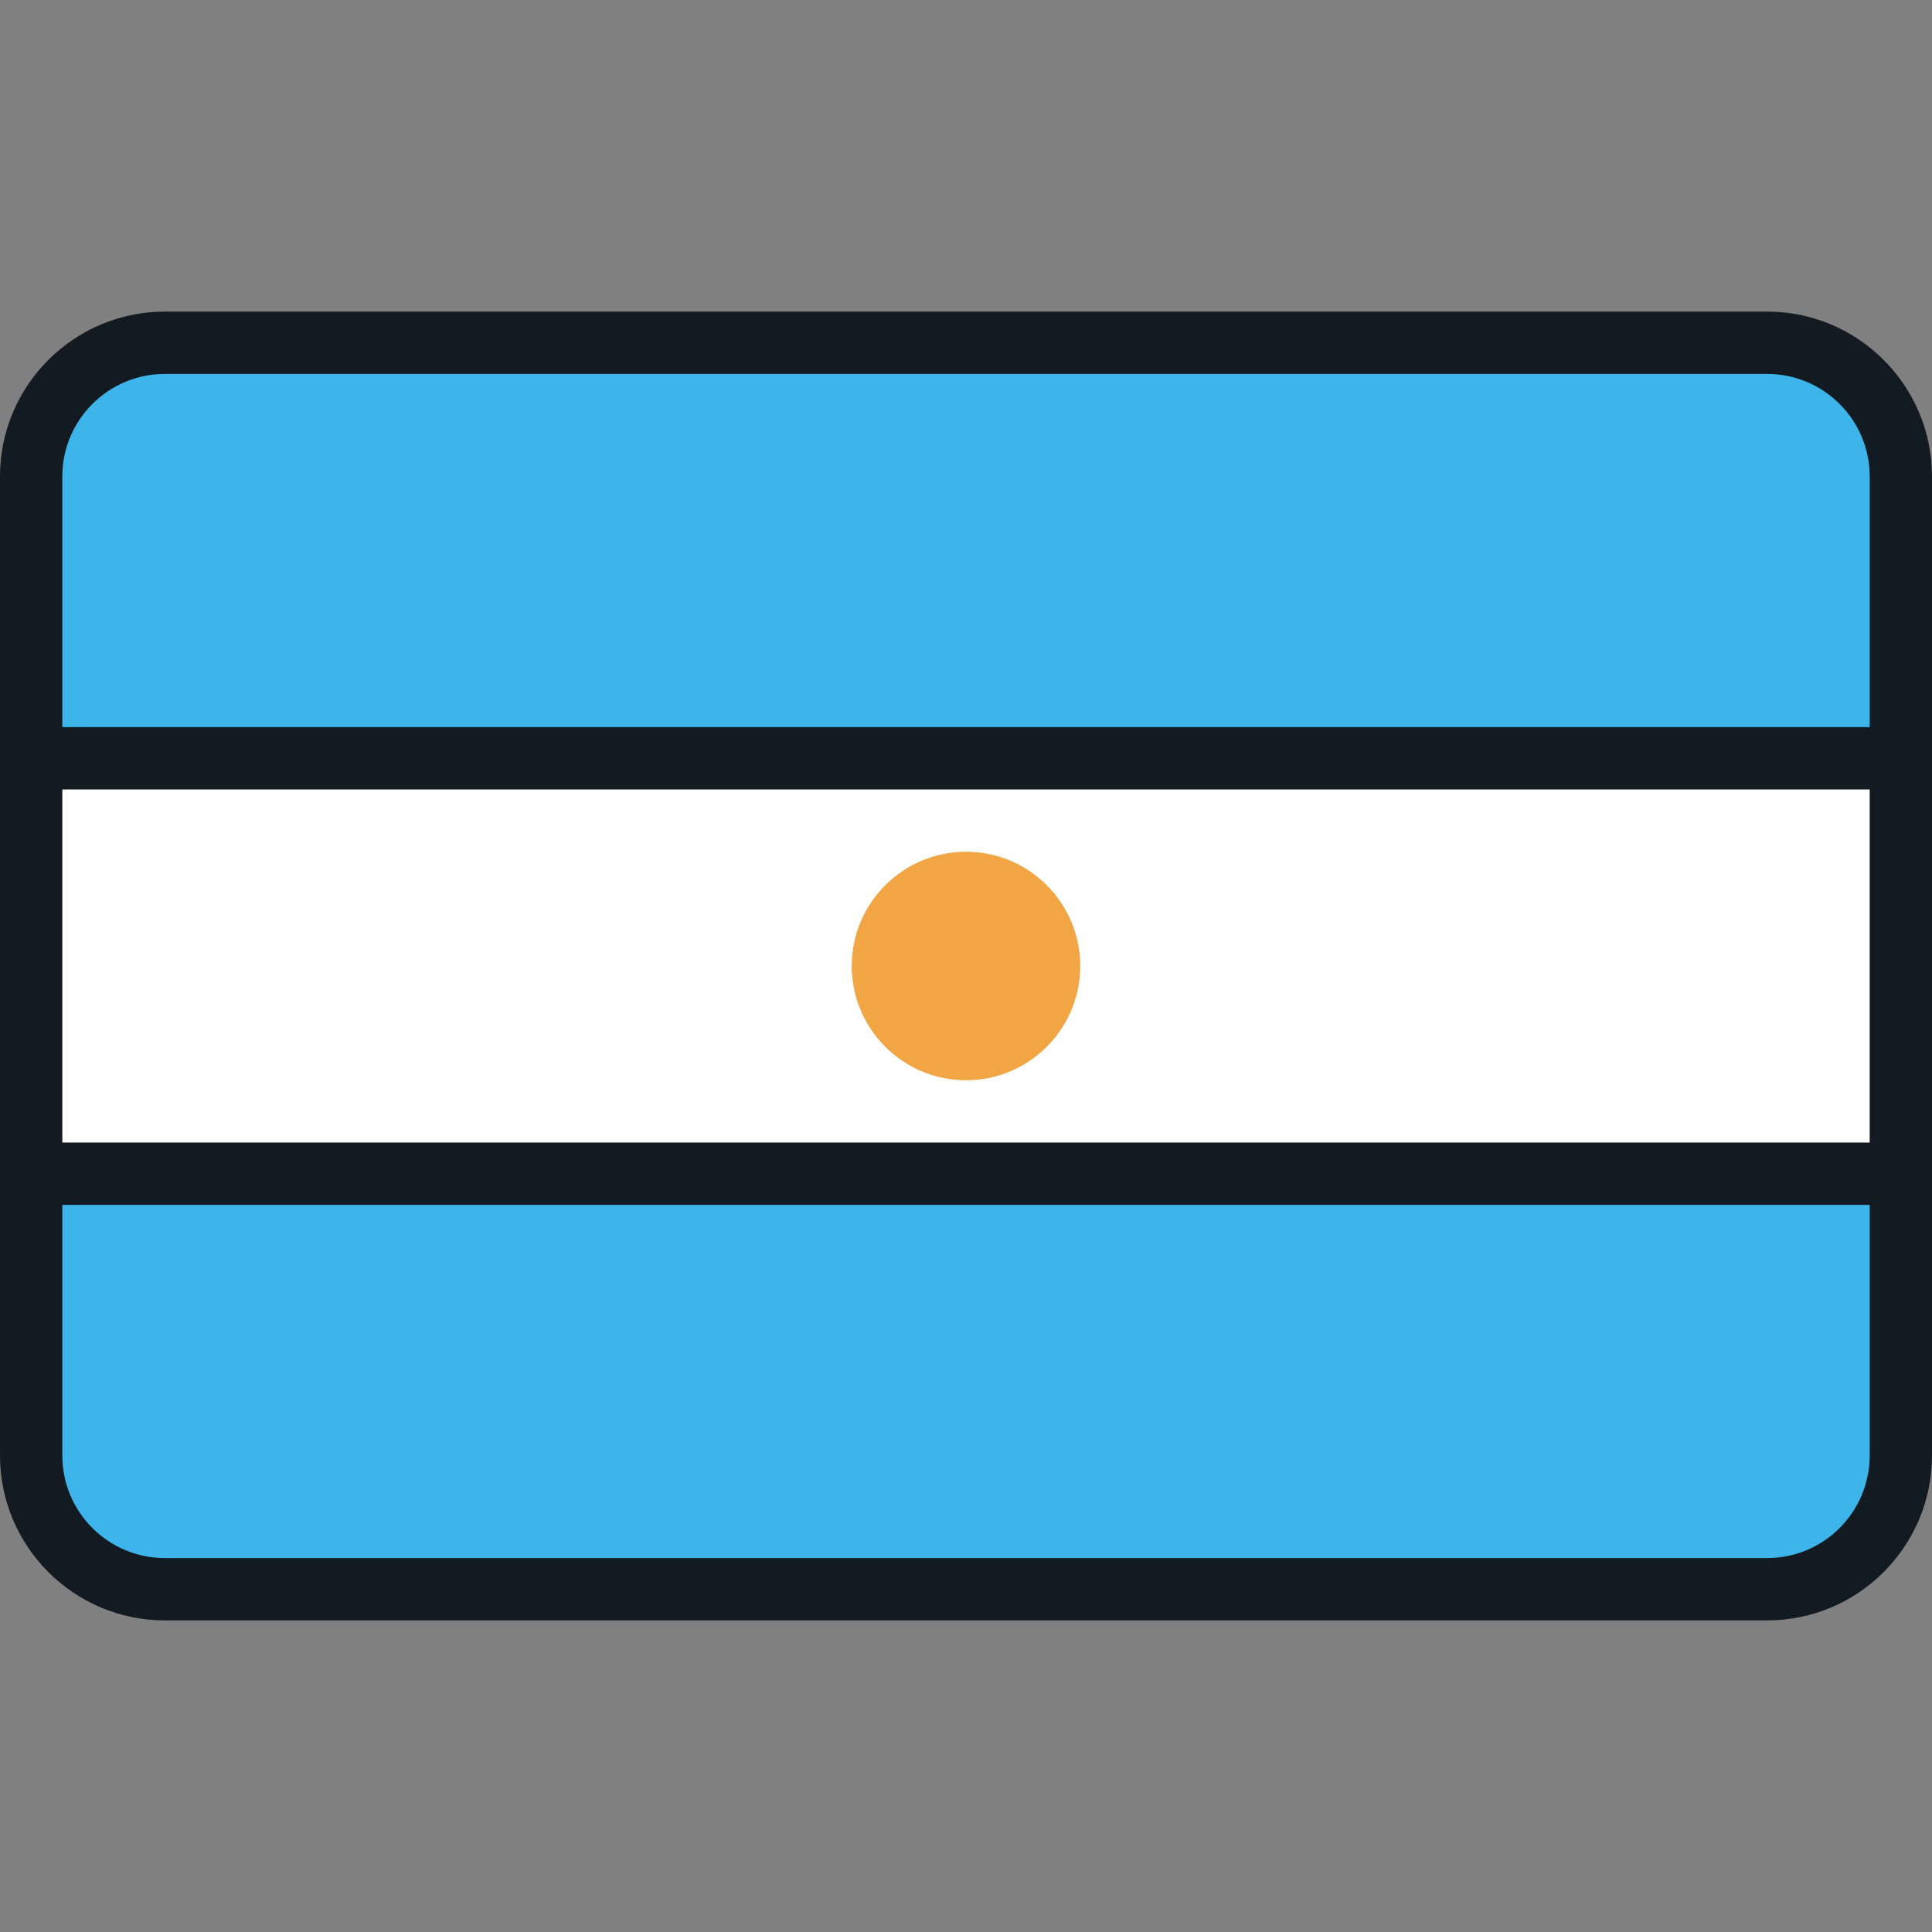 <?xml version="1.0" encoding="iso-8859-1"?>
<!-- Uploaded to: SVG Repo, www.svgrepo.com, Generator: SVG Repo Mixer Tools -->
<svg version="1.1" id="Layer_1" xmlns="http://www.w3.org/2000/svg" xmlns:xlink="http://www.w3.org/1999/xlink" 
	 viewBox="0 0 512 512" xml:space="preserve">
<rect x="0" y="0" width="512" height="512" fill="#808080" stroke="none"/>
<rect x="8.258" y="200.946" style="fill:#FFFFFF;" width="495.484" height="110.108"/>
<path style="fill:#F2A643;" d="M256,225.72c-16.696,0-30.28,13.584-30.28,30.28c0,16.696,13.584,30.28,30.28,30.28
	c16.696,0,30.28-13.584,30.28-30.28C286.28,239.304,272.696,225.72,256,225.72z"/>
<g>
	<path style="fill:#3DB4EA;" d="M8.258,311.054h495.484v74.597c0,19.612-15.9,35.511-35.511,35.511H43.769
		c-19.611,0-35.511-15.9-35.511-35.511V311.054z"/>
	<path style="fill:#3DB4EA;" d="M43.769,90.839H468.23c19.612,0,35.511,15.898,35.511,35.512v74.596H8.258v-74.596
		C8.258,106.737,24.158,90.839,43.769,90.839z"/>
</g>
<path style="fill:#121B21;" d="M468.324,82.581H43.676C19.594,82.581,0,102.174,0,126.257v259.486
	c0,24.083,19.594,43.676,43.676,43.676h424.647c24.083,0,43.676-19.594,43.676-43.676V126.257
	C512,102.174,492.406,82.581,468.324,82.581z M16.516,209.204h478.968v93.591H16.516V209.204z M43.676,99.097h424.647
	c14.977,0,27.16,12.183,27.16,27.16v66.431H16.516v-66.431C16.516,111.28,28.7,99.097,43.676,99.097z M468.324,412.903H43.676
	c-14.977,0-27.16-12.183-27.16-27.16v-66.431h478.968v66.431C495.484,400.72,483.3,412.903,468.324,412.903z"/>
</svg>